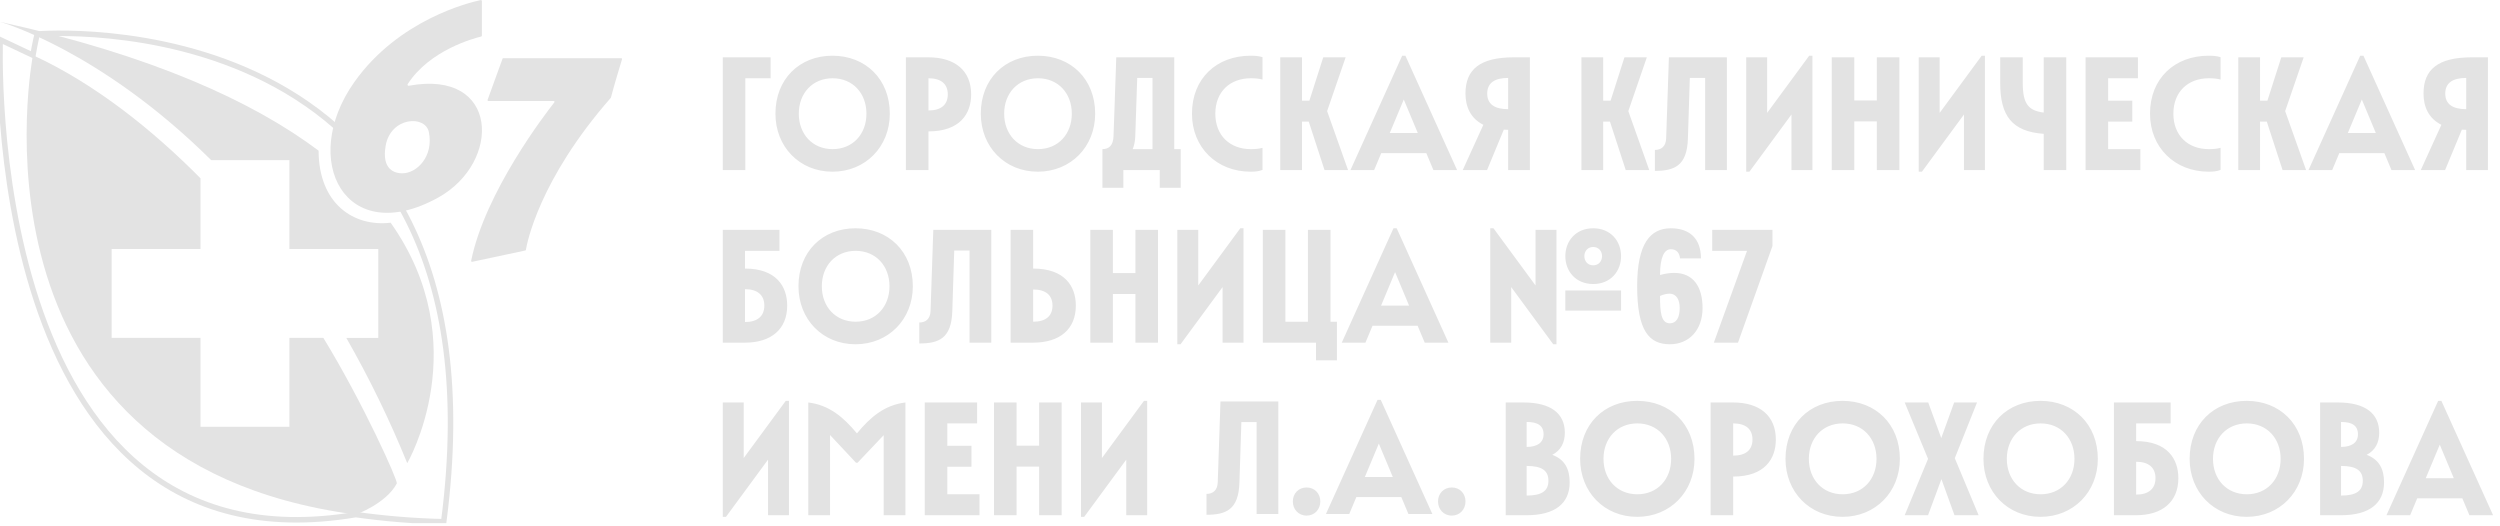 <?xml version="1.0" encoding="UTF-8"?> <svg xmlns="http://www.w3.org/2000/svg" width="271" height="57" viewBox="0 0 271 57" fill="none"><g clip-path="url(#clip0_1001_7)"><path d="M4.035 3.688C4.035 3.688 3.823 4.526 3.57 5.985L0.023 4.309C0.023 4.309 -2.27 62.671 38.564 55.781C41.725 56.226 44.908 56.486 48.099 56.557C55.556 -0.722 4.035 3.688 4.035 3.688Z" stroke="#E3E3E3" stroke-width="0.597" stroke-miterlimit="10"></path><path d="M44.193 9.12C46.581 5.409 51.434 4.135 52.15 3.964C52.203 3.952 52.24 3.905 52.239 3.851V0.127C52.24 0.063 52.188 0.01 52.124 0.01C52.116 0.009 52.107 0.01 52.099 0.012C50.966 0.25 43.211 2.094 38.395 8.918C32.415 17.39 37.448 26.995 47.513 21.409C54.4 17.587 54.131 7.472 44.319 9.296C44.255 9.31 44.192 9.272 44.178 9.207C44.171 9.177 44.176 9.145 44.193 9.12ZM43.602 18.788C42.854 18.788 41.33 18.45 41.81 15.77C42.366 12.669 46.118 12.438 46.493 14.333C47.013 16.954 45.196 18.788 43.602 18.788Z" fill="#E3E3E3"></path><path d="M54.473 6.369L52.853 10.83C52.837 10.877 52.861 10.928 52.908 10.944C52.917 10.948 52.927 10.95 52.937 10.95H60.022C60.071 10.949 60.112 10.989 60.112 11.038C60.112 11.06 60.105 11.078 60.093 11.094C59.142 12.297 52.572 20.84 51.072 28.276C51.062 28.325 51.094 28.372 51.144 28.382C51.156 28.384 51.167 28.384 51.179 28.381L56.938 27.154C56.975 27.146 57.003 27.117 57.008 27.078C57.123 26.377 58.429 19.483 66.205 10.612C66.215 10.604 66.222 10.59 66.225 10.576C66.509 9.45 67.258 6.981 67.428 6.421C67.443 6.374 67.415 6.326 67.369 6.311C67.361 6.308 67.351 6.307 67.342 6.307H54.557C54.518 6.307 54.484 6.333 54.473 6.369Z" fill="#E3E3E3"></path><path d="M42.344 24.14C38.338 24.619 34.547 22.081 34.535 16.332C27.413 10.992 16.484 6.003 0 2.366C0 2.366 10.793 5.371 22.893 17.36H31.371V26.994H41.005V36.629H37.54C40.042 41.003 42.25 45.54 44.145 50.209C44.145 50.209 51.67 37.316 42.344 24.14Z" fill="#E3E3E3"></path><path d="M35.054 36.628H31.369V46.262H21.736V36.628H12.101V26.993H21.736V19.331C16.738 14.272 10.393 9.111 3.57 5.985C3.57 5.985 -5.004 49.983 38.564 55.78C38.564 55.78 41.863 54.596 43.014 52.405C43.155 52.136 39.419 43.782 35.054 36.628Z" fill="#E3E3E3"></path></g><g clip-path="url(#clip1_1001_7)"><path d="M78.349 56.025H78.697L83.255 49.826V55.85H85.524V43.453H85.176L80.618 49.651V43.628H78.349V56.025ZM87.62 43.628V55.85H89.977V47.155L92.788 50.158H92.962L95.79 47.172V55.85H98.148V43.628C95.878 43.907 94.342 45.217 92.893 46.98C91.426 45.217 89.89 43.907 87.62 43.628ZM100.243 55.85H106.179V53.58H102.688V50.595H105.306V48.325H102.688V45.897H105.918V43.628H100.243V55.85ZM112.64 55.85H115.084V43.628H112.64V48.307H110.195V43.628H107.751V55.85H110.195V50.577H112.64V55.85ZM117.179 56.025H117.529L122.086 49.826V55.85H124.356V43.453H124.006L119.45 49.651V43.628H117.179V56.025ZM163.22 55.85H165.49C168.581 55.85 170.152 54.558 170.152 52.288C170.152 50.856 169.628 49.809 168.267 49.303C169.191 48.831 169.628 47.975 169.628 46.91C169.628 44.816 168.11 43.628 165.142 43.628H163.22V55.85ZM165.49 53.72V50.508C167.15 50.508 167.848 51.014 167.848 52.114C167.848 53.214 167.132 53.72 165.49 53.72ZM165.49 48.447V45.741C166.678 45.741 167.323 46.125 167.323 47.085C167.323 47.958 166.66 48.447 165.49 48.447ZM177.468 56.025C181.047 56.025 183.683 53.319 183.683 49.739C183.683 45.985 181.047 43.453 177.468 43.453C173.889 43.453 171.287 45.985 171.287 49.739C171.287 53.319 173.889 56.025 177.468 56.025ZM177.486 53.58C175.303 53.58 173.819 51.956 173.819 49.739C173.819 47.522 175.303 45.897 177.486 45.897C179.667 45.897 181.152 47.522 181.152 49.739C181.152 51.956 179.667 53.58 177.486 53.58ZM185.43 55.85H187.875V51.66C191.296 51.66 192.501 49.739 192.501 47.644C192.501 45.077 190.755 43.628 187.875 43.628H185.43V55.85ZM187.875 49.39V45.897C189.236 45.897 189.969 46.509 189.969 47.644C189.969 48.778 189.236 49.39 187.875 49.39ZM199.729 56.025C203.309 56.025 205.945 53.319 205.945 49.739C205.945 45.985 203.309 43.453 199.729 43.453C196.15 43.453 193.548 45.985 193.548 49.739C193.548 53.319 196.15 56.025 199.729 56.025ZM199.747 53.58C197.564 53.58 196.08 51.956 196.08 49.739C196.08 47.522 197.564 45.897 199.747 45.897C201.929 45.897 203.414 47.522 203.414 49.739C203.414 51.956 201.929 53.58 199.747 53.58ZM206.469 55.85H209.001L210.45 51.939L211.865 55.85H214.483L211.899 49.669L214.308 43.628H211.83L210.432 47.486L209.019 43.628H206.469L209.001 49.739L206.469 55.85ZM221.188 56.025C224.767 56.025 227.404 53.319 227.404 49.739C227.404 45.985 224.767 43.453 221.188 43.453C217.609 43.453 215.007 45.985 215.007 49.739C215.007 53.319 217.609 56.025 221.188 56.025ZM221.205 53.58C219.023 53.58 217.539 51.956 217.539 49.739C217.539 47.522 219.023 45.897 221.205 45.897C223.389 45.897 224.872 47.522 224.872 49.739C224.872 51.956 223.389 53.58 221.205 53.58ZM229.149 55.85H231.559C234.388 55.85 236.134 54.401 236.134 51.834C236.134 49.739 234.93 47.818 231.559 47.818V45.897H235.296V43.628H229.149V55.85ZM231.559 53.615V50.053C232.922 50.053 233.655 50.699 233.655 51.834C233.655 52.969 232.922 53.615 231.559 53.615ZM243.536 56.025C247.116 56.025 249.753 53.319 249.753 49.739C249.753 45.985 247.116 43.453 243.536 43.453C239.957 43.453 237.356 45.985 237.356 49.739C237.356 53.319 239.957 56.025 243.536 56.025ZM243.554 53.58C241.372 53.58 239.887 51.956 239.887 49.739C239.887 47.522 241.372 45.897 243.554 45.897C245.737 45.897 247.221 47.522 247.221 49.739C247.221 51.956 245.737 53.58 243.554 53.58ZM251.499 55.85H253.768C256.859 55.85 258.431 54.558 258.431 52.288C258.431 50.856 257.906 49.809 256.544 49.303C257.47 48.831 257.906 47.975 257.906 46.91C257.906 44.816 256.388 43.628 253.419 43.628H251.499V55.85ZM253.768 53.72V50.508C255.427 50.508 256.126 51.014 256.126 52.114C256.126 53.214 255.409 53.72 253.768 53.72ZM253.768 48.447V45.741C254.955 45.741 255.602 46.125 255.602 47.085C255.602 47.958 254.939 48.447 253.768 48.447ZM258.692 55.85H261.259L262.027 54.017H266.916L267.684 55.85H270.25L264.646 43.453H264.297L258.692 55.85ZM262.952 51.834L264.471 48.203L265.991 51.834H262.952Z" fill="#E3E3E3"></path><path d="M78.349 37.143H80.758C83.586 37.143 85.332 35.694 85.332 33.127C85.332 31.031 84.128 29.112 80.758 29.112V27.191H84.495V24.921H78.349V37.143ZM80.758 34.909V31.346C82.12 31.346 82.853 31.993 82.853 33.127C82.853 34.262 82.12 34.909 80.758 34.909ZM92.736 37.318C96.315 37.318 98.951 34.611 98.951 31.031C98.951 27.278 96.315 24.746 92.736 24.746C89.156 24.746 86.554 27.278 86.554 31.031C86.554 34.611 89.156 37.318 92.736 37.318ZM92.753 34.874C90.57 34.874 89.086 33.249 89.086 31.031C89.086 28.815 90.57 27.191 92.753 27.191C94.935 27.191 96.42 28.815 96.42 31.031C96.42 33.249 94.935 34.874 92.753 34.874ZM99.65 34.96V37.231C101.745 37.231 103.142 36.707 103.23 33.721L103.438 27.156H105.098V37.143H107.454V24.921H101.169L100.872 33.721C100.837 34.576 100.349 34.96 99.65 34.96ZM109.55 37.143H111.994C114.875 37.143 116.62 35.694 116.62 33.127C116.62 31.031 115.416 29.112 111.994 29.112V24.921H109.55V37.143ZM111.994 34.874V31.381C113.356 31.381 114.09 31.993 114.09 33.127C114.09 34.262 113.356 34.874 111.994 34.874ZM123.081 37.143H125.526V24.921H123.081V29.6H120.636V24.921H118.192V37.143H120.636V31.87H123.081V37.143ZM127.621 37.318H127.971L132.527 31.12V37.143H134.797V24.746H134.447L129.891 30.945V24.921H127.621V37.318ZM136.892 37.143H142.654V39.063H144.924V34.874H144.226V24.921H141.781V34.874H139.337V24.921H136.892V37.143ZM145.447 37.143H148.013L148.782 35.31H153.671L154.439 37.143H157.006L151.401 24.746H151.052L145.447 37.143ZM149.708 33.127L151.226 29.495L152.745 33.127H149.708ZM169.682 33.669H175.723V31.486H169.682V33.669ZM172.702 30.788C174.606 30.788 175.723 29.39 175.723 27.767C175.723 26.143 174.606 24.746 172.702 24.746C170.8 24.746 169.682 26.143 169.682 27.767C169.682 29.39 170.8 30.788 172.702 30.788ZM172.702 28.762C172.109 28.762 171.743 28.309 171.743 27.767C171.743 27.226 172.109 26.772 172.702 26.772C173.296 26.772 173.663 27.226 173.663 27.767C173.663 28.309 173.296 28.762 172.702 28.762ZM168.722 37.318V24.921H166.452V30.945L161.894 24.746H161.545V37.143H163.815V31.12L168.372 37.318H168.722ZM181.013 37.318C183.074 37.318 184.557 35.799 184.557 33.389C184.557 31.12 183.58 29.583 181.484 29.583C181.031 29.583 180.507 29.653 179.948 29.81C179.948 27.854 180.419 27.016 181.118 27.016C181.729 27.016 182.061 27.401 182.114 28.012H184.383C184.383 25.846 183.144 24.746 181.118 24.746C178.883 24.746 177.468 26.406 177.468 31.031C177.468 35.886 178.778 37.318 181.013 37.318ZM181.013 35.047C180.036 35.047 179.948 33.773 179.948 32.08C180.349 31.905 180.681 31.835 180.961 31.835C181.764 31.835 182.079 32.534 182.079 33.389C182.079 34.402 181.729 35.047 181.013 35.047ZM185.78 37.143H188.399L192.136 26.667V24.921H185.605V27.191H189.376L185.78 37.143Z" fill="#E3E3E3"></path><path d="M78.349 18.436H80.793V8.484H83.534V6.214H78.349V18.436ZM90.238 18.611C93.817 18.611 96.455 15.904 96.455 12.324C96.455 8.57 93.817 6.039 90.238 6.039C86.659 6.039 84.058 8.57 84.058 12.324C84.058 15.904 86.659 18.611 90.238 18.611ZM90.256 16.166C88.074 16.166 86.589 14.542 86.589 12.324C86.589 10.107 88.074 8.484 90.256 8.484C92.439 8.484 93.922 10.107 93.922 12.324C93.922 14.542 92.439 16.166 90.256 16.166ZM98.2 18.436H100.645V14.244C104.068 14.244 105.273 12.324 105.273 10.229C105.273 7.662 103.526 6.214 100.645 6.214H98.2V18.436ZM100.645 11.975V8.484C102.007 8.484 102.74 9.094 102.74 10.229C102.74 11.365 102.007 11.975 100.645 11.975ZM112.501 18.611C116.08 18.611 118.716 15.904 118.716 12.324C118.716 8.57 116.08 6.039 112.501 6.039C108.922 6.039 106.319 8.57 106.319 12.324C106.319 15.904 108.922 18.611 112.501 18.611ZM112.518 16.166C110.335 16.166 108.852 14.542 108.852 12.324C108.852 10.107 110.335 8.484 112.518 8.484C114.701 8.484 116.184 10.107 116.184 12.324C116.184 14.542 114.701 16.166 112.518 16.166ZM119.502 16.166V20.356H121.771V18.436H125.717V20.356H127.988V16.166H127.289V6.214H121.003L120.707 14.751C120.671 15.782 120.2 16.166 119.502 16.166ZM122.785 16.166C122.941 15.782 123.046 15.31 123.064 14.751L123.274 8.448H124.932V16.166H122.785ZM135.566 18.611C136.054 18.611 136.456 18.576 136.857 18.418V16.026C136.456 16.131 136.106 16.166 135.583 16.166C133.313 16.166 131.741 14.681 131.741 12.324C131.741 9.967 133.313 8.484 135.583 8.484C136.106 8.484 136.456 8.519 136.857 8.623V6.196C136.456 6.074 136.072 6.039 135.566 6.039C131.898 6.039 129.21 8.484 129.21 12.324C129.21 15.991 131.898 18.611 135.566 18.611ZM143.579 18.436H146.128L143.859 12.045L145.867 6.214H143.439L141.938 10.91H141.135V6.214H138.778V18.436H141.135V13.18H141.868L143.579 18.436ZM146.391 18.436H148.956L149.725 16.602H154.614L155.382 18.436H157.949L152.345 6.039H151.995L146.391 18.436ZM150.651 14.419L152.169 10.788L153.689 14.419H150.651ZM163.484 14.071V18.436H165.841V6.214H164.095C160.428 6.214 158.857 7.523 158.857 10.142C158.857 11.556 159.399 12.831 160.795 13.529L158.56 18.436H161.196L163.013 14.053L163.484 14.071ZM163.484 8.448V11.835C161.999 11.835 161.214 11.277 161.214 10.142C161.214 9.007 161.999 8.448 163.484 8.448ZM176.23 18.436H178.778L176.509 12.045L178.517 6.214H176.09L174.589 10.91H173.785V6.214H171.428V18.436H173.785V13.18H174.519L176.23 18.436ZM179.389 16.252V18.523C181.484 18.523 182.882 17.998 182.969 15.014L183.178 8.448H184.837V18.436H187.194V6.214H180.909L180.611 15.014C180.576 15.869 180.088 16.252 179.389 16.252ZM189.29 18.611H189.639L194.195 12.412V18.436H196.466V6.039H196.117L191.559 12.237V6.214H189.29V18.611ZM203.449 18.436H205.894V6.214H203.449V10.893H201.005V6.214H198.56V18.436H201.005V13.163H203.449V18.436ZM207.99 18.611H208.338L212.895 12.412V18.436H215.165V6.039H214.816L210.259 12.237V6.214H207.99V18.611ZM216.823 9.007C216.823 12.552 218.098 14.263 221.538 14.507V18.436H223.983V6.214H221.538V12.203C219.88 11.993 219.267 11.26 219.267 9.007V6.214H216.823V9.007ZM226.077 18.436H232.014V16.166H228.522V13.18H231.141V10.91H228.522V8.484H231.752V6.214H226.077V18.436ZM239.417 18.611C239.906 18.611 240.308 18.576 240.709 18.418V16.026C240.308 16.131 239.958 16.166 239.434 16.166C237.165 16.166 235.593 14.681 235.593 12.324C235.593 9.967 237.165 8.484 239.434 8.484C239.958 8.484 240.308 8.519 240.709 8.623V6.196C240.308 6.074 239.923 6.039 239.417 6.039C235.75 6.039 233.062 8.484 233.062 12.324C233.062 15.991 235.75 18.611 239.417 18.611ZM247.432 18.436H249.98L247.711 12.045L249.719 6.214H247.291L245.79 10.91H244.987V6.214H242.63V18.436H244.987V13.18H245.72L247.432 18.436ZM250.242 18.436H252.809L253.577 16.602H258.466L259.235 18.436H261.801L256.197 6.039H255.846L250.242 18.436ZM254.503 14.419L256.022 10.788L257.54 14.419H254.503ZM267.336 14.071V18.436H269.693V6.214H267.946C264.28 6.214 262.709 7.523 262.709 10.142C262.709 11.556 263.25 12.831 264.647 13.529L262.412 18.436H265.048L266.865 14.053L267.336 14.071ZM267.336 8.448V11.835C265.852 11.835 265.065 11.277 265.065 10.142C265.065 9.007 265.852 8.448 267.336 8.448Z" fill="#E3E3E3"></path><path d="M132.003 52.301L132.299 43.521H138.57V55.715H136.218V45.751H134.564L134.355 52.301C134.268 55.279 132.874 55.801 130.783 55.801V53.538C131.48 53.538 131.967 53.155 132.003 52.301Z" fill="#E3E3E3"></path><path d="M140.143 54.357C140.143 53.503 140.752 52.842 141.64 52.842C142.511 52.842 143.121 53.503 143.121 54.357C143.121 55.211 142.511 55.891 141.64 55.891C140.752 55.891 140.143 55.211 140.143 54.357Z" fill="#E3E3E3"></path><path d="M150.98 51.708L149.465 48.085L147.949 51.708H150.98ZM149.325 43.346H149.674L155.265 55.715H152.67L151.904 53.885H147.026L146.259 55.715H143.733L149.325 43.346Z" fill="#E3E3E3"></path><path d="M155.882 54.357C155.882 53.503 156.491 52.842 157.38 52.842C158.25 52.842 158.86 53.503 158.86 54.357C158.86 55.211 158.25 55.891 157.38 55.891C156.491 55.891 155.882 55.211 155.882 54.357Z" fill="#E3E3E3"></path></g><defs><clipPath id="clip0_1001_7"><rect width="67.451" height="56.707" fill="white"></rect></clipPath><clipPath id="clip1_1001_7"><rect width="193.401" height="51.335" fill="white" transform="translate(77.6 5.371)"></rect></clipPath></defs></svg> 